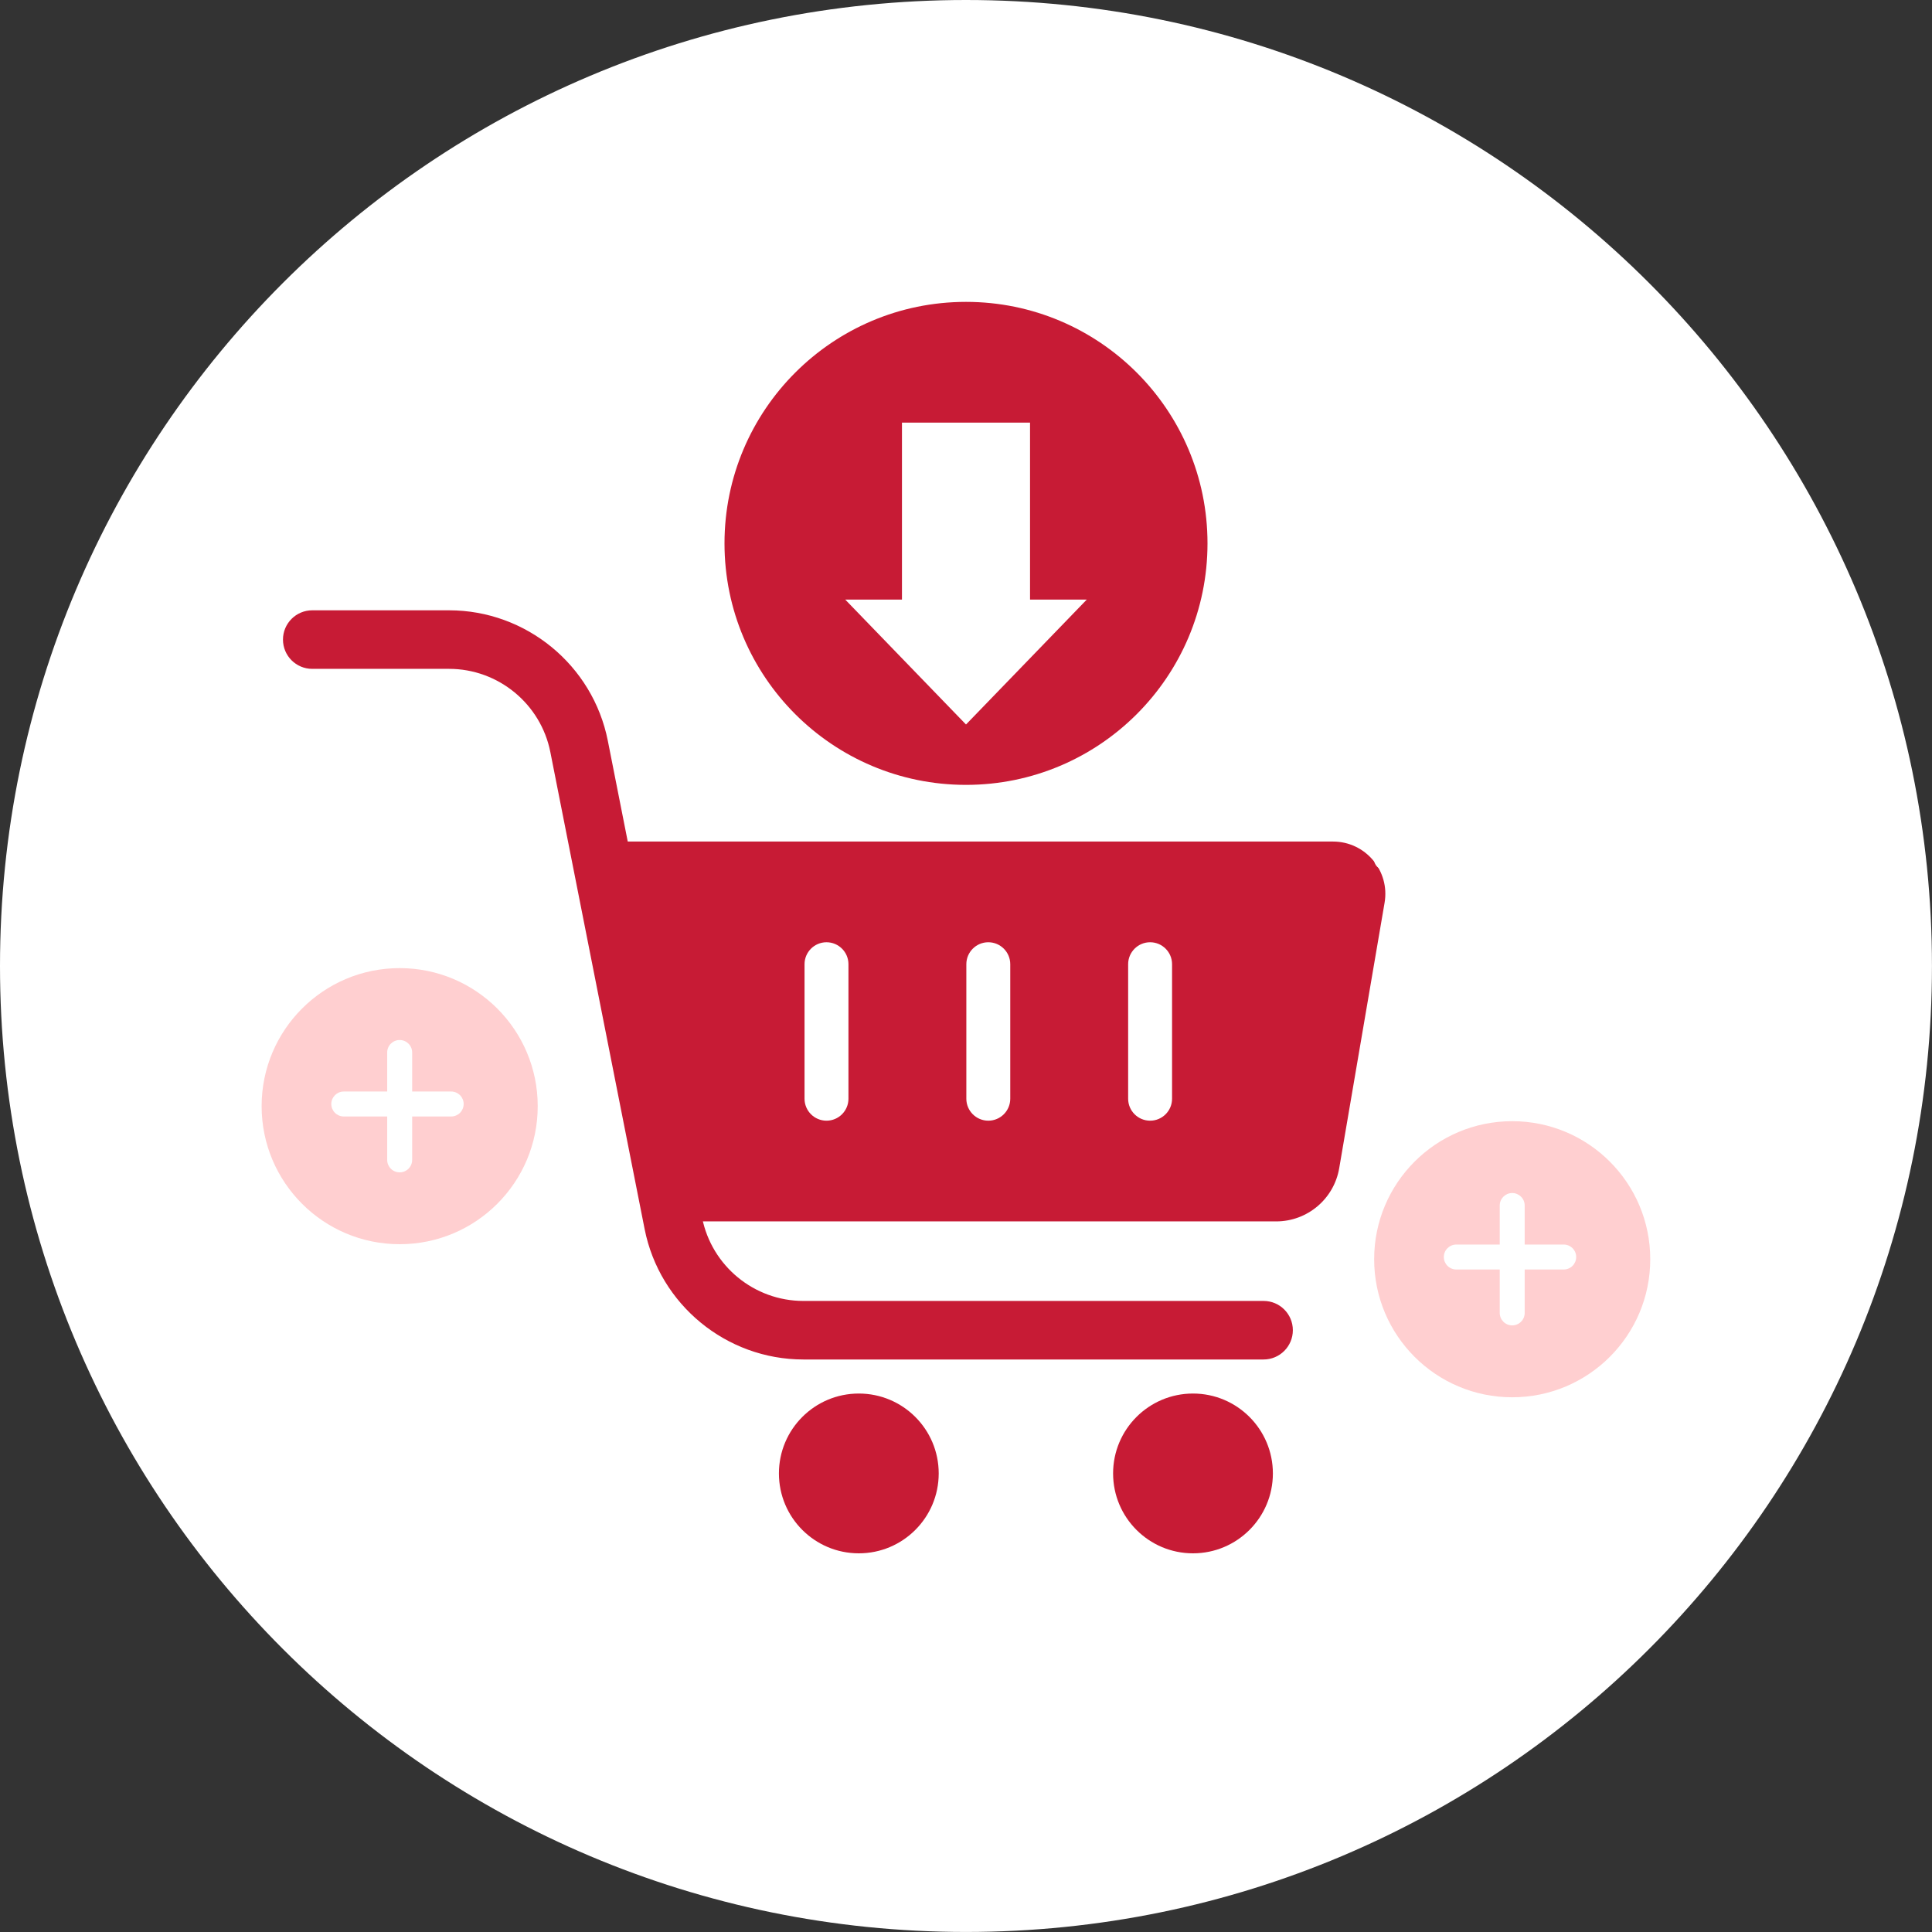 <svg width="96" height="96" viewBox="0 0 96 96" fill="none" xmlns="http://www.w3.org/2000/svg">
<rect x="0" y="0" width="96" height="96" fill="#333333" stroke="none"/>
<g clip-path="url(#clip0_147_1645)">
<path d="M47.999 95.998C74.508 95.998 95.998 74.508 95.998 47.999C95.998 21.49 74.508 0 47.999 0C21.49 0 0 21.49 0 47.999C0 74.508 21.49 95.998 47.999 95.998Z" fill="white"/>
<path d="M75.141 69.43C78.929 69.43 82 66.359 82 62.57C82 58.782 78.929 55.711 75.141 55.711C71.352 55.711 68.281 58.782 68.281 62.57C68.281 66.359 71.352 69.43 75.141 69.43Z" fill="#FFCFD0"/>
<path d="M77.7 61.841H75.761V59.901C75.761 59.559 75.483 59.281 75.141 59.281C74.798 59.281 74.521 59.559 74.521 59.901V61.841H72.364C72.021 61.841 71.743 62.118 71.743 62.461C71.743 62.803 72.021 63.081 72.364 63.081H74.521V65.238C74.521 65.58 74.798 65.858 75.141 65.858C75.483 65.858 75.761 65.58 75.761 65.238V63.081H77.7C78.043 63.081 78.32 62.803 78.32 62.461C78.32 62.118 78.043 61.841 77.7 61.841Z" fill="white"/>
<path d="M19.859 61.824C23.648 61.824 26.719 58.753 26.719 54.965C26.719 51.176 23.648 48.105 19.859 48.105C16.071 48.105 13 51.176 13 54.965C13 58.753 16.071 61.824 19.859 61.824Z" fill="#FFCFD0"/>
<path d="M22.419 54.237H20.48V52.298C20.48 51.955 20.202 51.678 19.86 51.678C19.517 51.678 19.239 51.955 19.239 52.298V54.237H17.082C16.74 54.237 16.462 54.515 16.462 54.857C16.462 55.2 16.74 55.477 17.082 55.477H19.239V57.634C19.239 57.977 19.517 58.254 19.86 58.254C20.202 58.254 20.48 57.977 20.48 57.634V55.477H22.419C22.762 55.477 23.039 55.2 23.039 54.857C23.039 54.515 22.762 54.237 22.419 54.237Z" fill="white"/>
<path d="M48 39C54.627 39 60 33.627 60 27C60 20.373 54.627 15 48 15C41.373 15 36 20.373 36 27C36 33.627 41.373 39 48 39Z" fill="#C71B35"/>
<path d="M68.799 44.857L66.544 58.049C66.284 59.575 64.96 60.691 63.412 60.691H32.935L29.71 41.816H66.235C67.847 41.816 69.072 43.267 68.799 44.857Z" fill="#C71B35"/>
<path d="M62.787 67.552H39.918C36.09 67.552 32.774 64.825 32.031 61.072L27.346 37.37C26.872 34.974 24.757 33.235 22.315 33.235H15.515C14.711 33.235 14.061 32.583 14.061 31.781C14.061 30.978 14.713 30.326 15.515 30.326H22.315C26.143 30.326 29.459 33.052 30.202 36.806L34.887 60.508C35.361 62.904 37.476 64.643 39.918 64.643H62.787C63.591 64.643 64.241 65.294 64.241 66.097C64.241 66.9 63.589 67.552 62.787 67.552Z" fill="#C71B35"/>
<path d="M42.674 77.184C44.867 77.184 46.644 75.406 46.644 73.214C46.644 71.022 44.867 69.244 42.674 69.244C40.481 69.244 38.704 71.022 38.704 73.214C38.704 75.406 40.481 77.184 42.674 77.184Z" fill="#C71B35"/>
<path d="M59.279 77.184C61.471 77.184 63.249 75.406 63.249 73.214C63.249 71.022 61.471 69.244 59.279 69.244C57.087 69.244 55.309 71.022 55.309 73.214C55.309 75.406 57.087 77.184 59.279 77.184Z" fill="#C71B35"/>
<path d="M41.068 55.686C40.466 55.686 39.977 55.197 39.977 54.595V47.911C39.977 47.309 40.466 46.82 41.068 46.82C41.671 46.82 42.159 47.309 42.159 47.911V54.595C42.159 55.197 41.671 55.686 41.068 55.686Z" fill="white"/>
<path d="M49.108 55.686C48.506 55.686 48.017 55.197 48.017 54.595V47.911C48.017 47.309 48.506 46.82 49.108 46.82C49.711 46.82 50.199 47.309 50.199 47.911V54.595C50.199 55.197 49.711 55.686 49.108 55.686Z" fill="white"/>
<path d="M57.148 55.686C56.546 55.686 56.057 55.197 56.057 54.595V47.911C56.057 47.309 56.546 46.82 57.148 46.82C57.751 46.82 58.239 47.309 58.239 47.911V54.595C58.239 55.197 57.751 55.686 57.148 55.686Z" fill="white"/>
<path d="M71.359 39.366H69.403V37.411C69.403 37.099 69.149 36.844 68.836 36.844C68.523 36.844 68.269 37.099 68.269 37.411V39.366H66.098C65.785 39.366 65.53 39.621 65.53 39.934C65.53 40.246 65.785 40.501 66.098 40.501H68.269V42.672C68.269 42.985 68.523 43.239 68.836 43.239C69.149 43.239 69.403 42.985 69.403 42.672V40.501H71.359C71.671 40.501 71.926 40.246 71.926 39.934C71.926 39.621 71.671 39.366 71.359 39.366Z" fill="white"/>
<path d="M51.182 29.794V21H44.818V29.794H42L48 36L54 29.794H51.182Z" fill="white"/>
</g>
<defs>
<clipPath id="clip0_147_1645">
<rect width="96" height="96" fill="white"/>
</clipPath>
</defs>
</svg>
